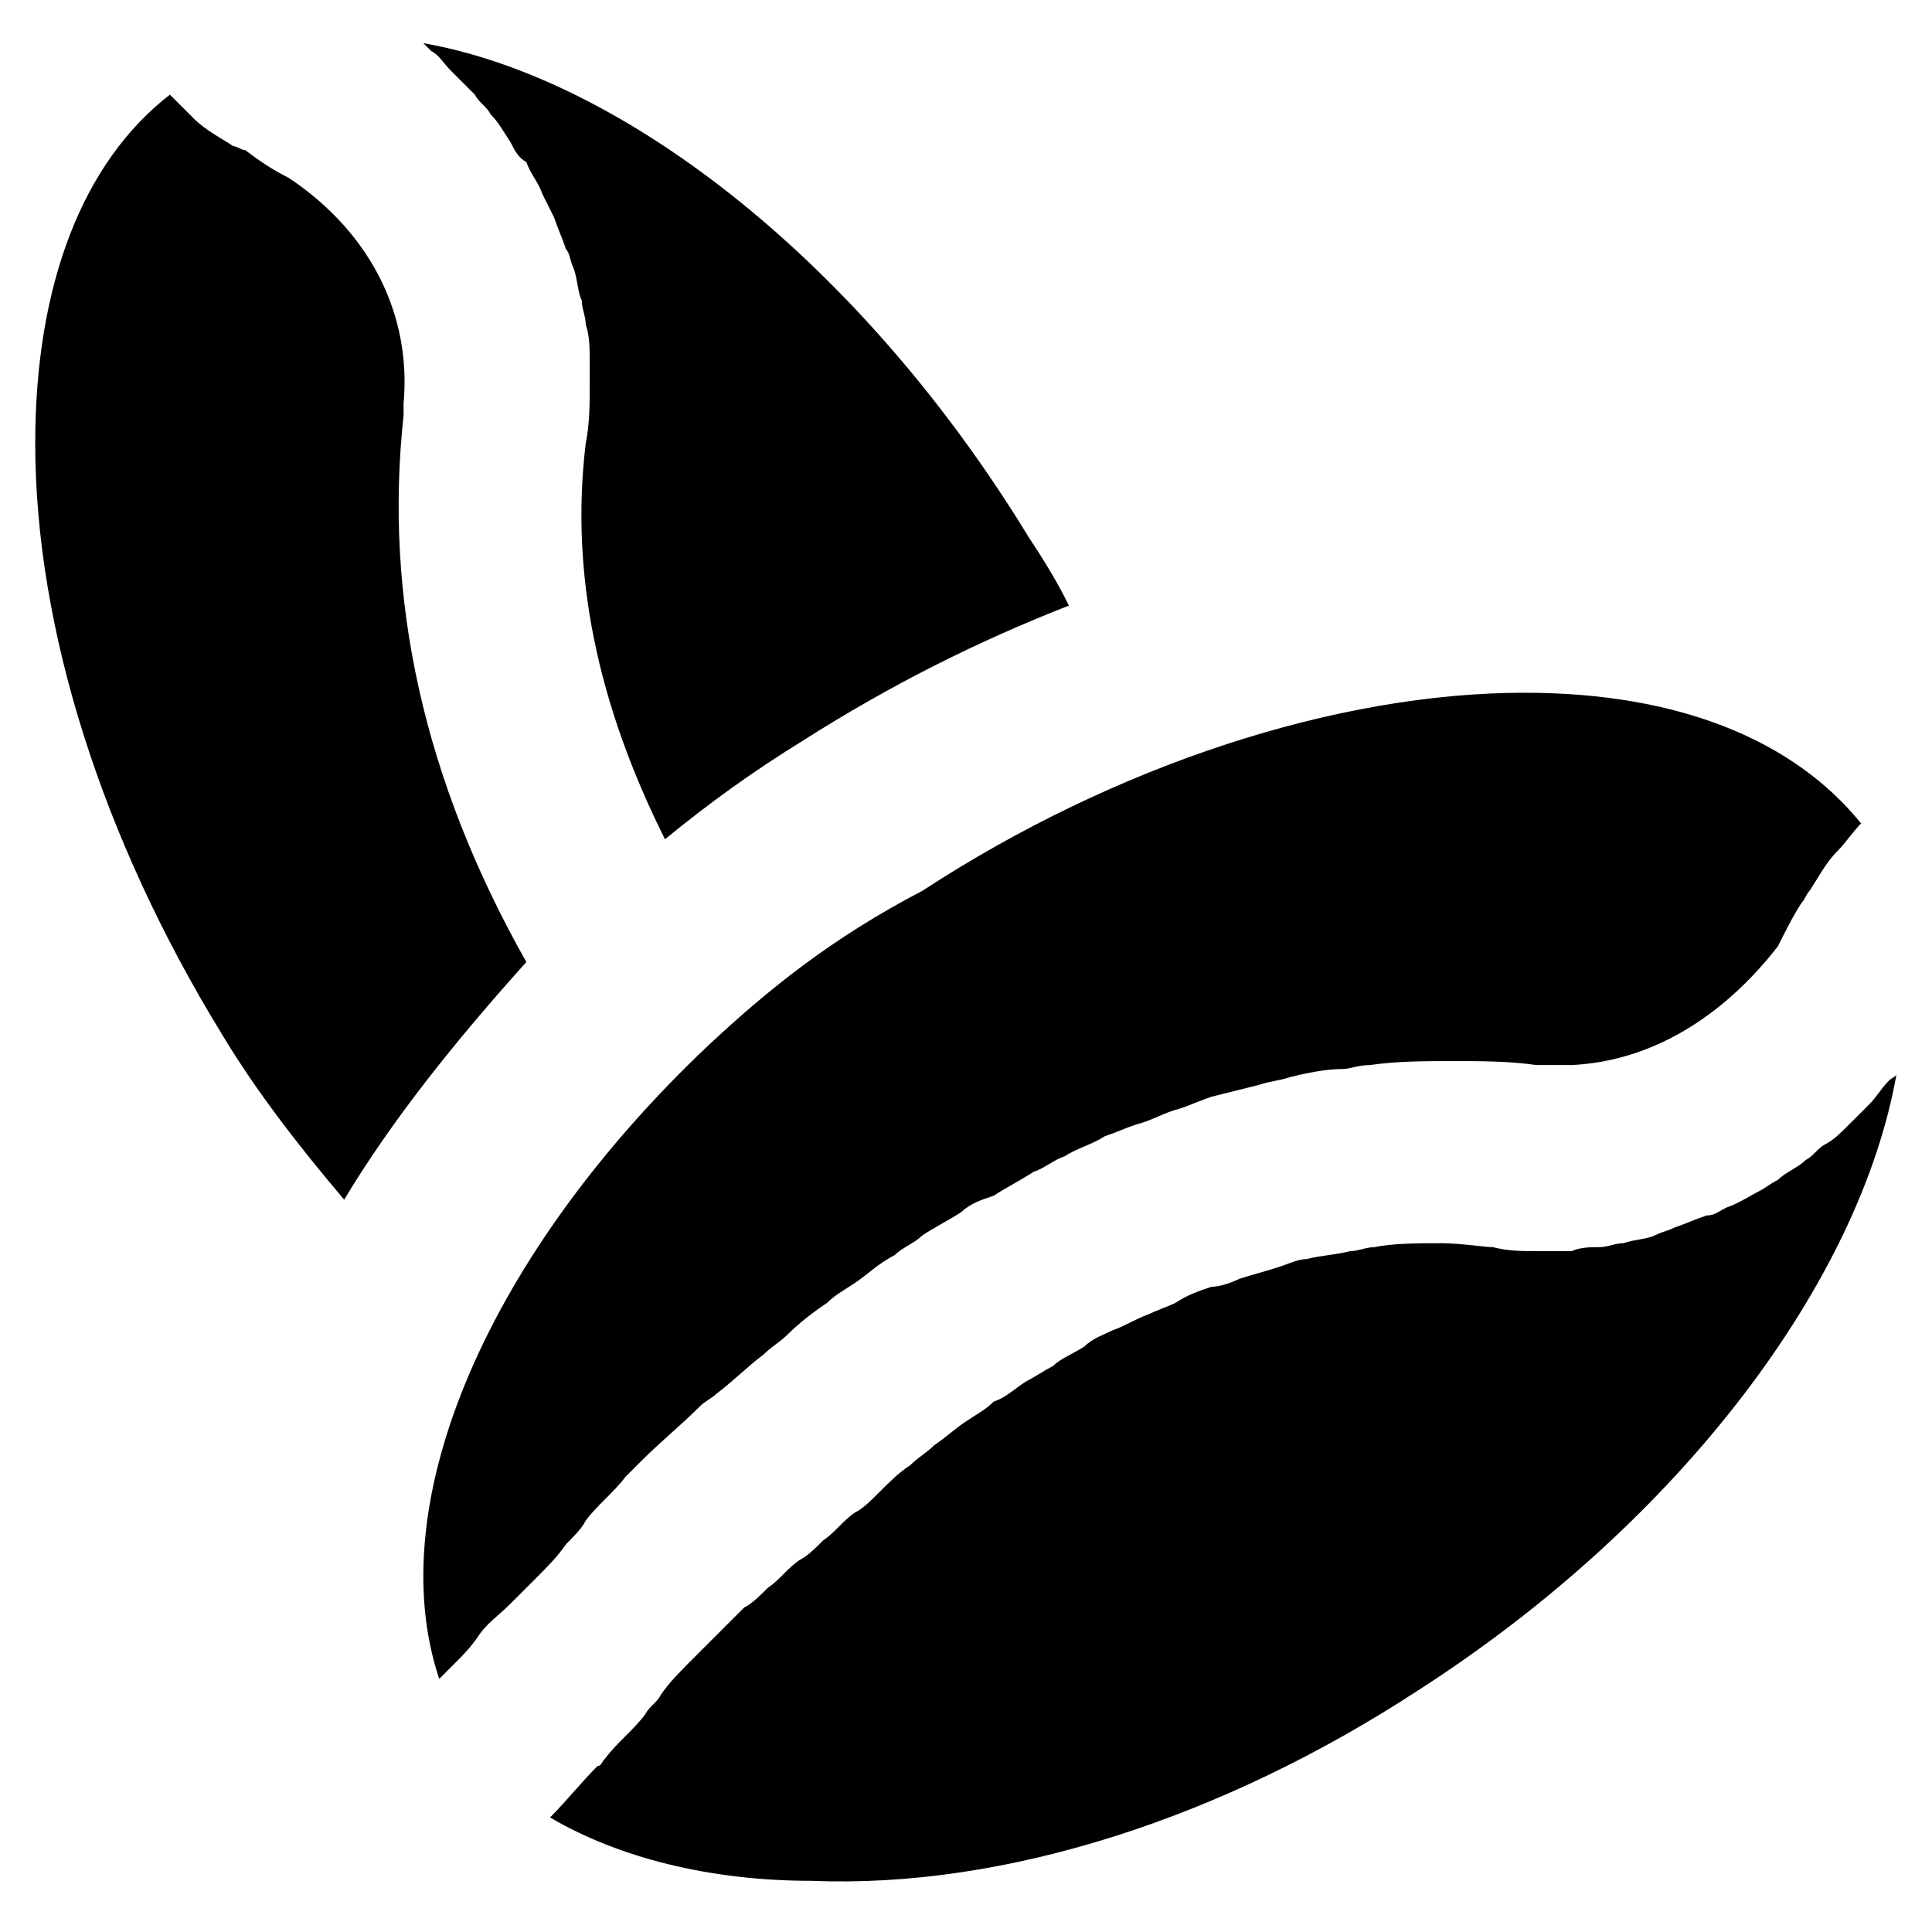 <?xml version="1.0" encoding="UTF-8"?>
<!-- Uploaded to: SVG Repo, www.svgrepo.com, Generator: SVG Repo Mixer Tools -->
<svg fill="#000000" width="800px" height="800px" version="1.1" viewBox="144 144 512 512" xmlns="http://www.w3.org/2000/svg">
 <g>
  <path d="m256.2 155.44c1.051 1.051 2.098 2.098 2.098 2.098 2.098 1.051 3.148 3.148 5.246 5.246l6.297 6.297c1.051 2.098 3.148 3.148 4.199 5.246 2.098 2.098 3.148 4.199 5.246 7.348 1.051 2.098 2.098 4.199 4.199 5.246 1.055 3.156 3.152 5.254 4.203 8.402 1.051 2.098 2.098 4.199 3.148 6.297 1.051 3.148 2.098 5.246 3.148 8.398 1.051 1.051 1.051 3.148 2.098 5.25 1.051 3.148 1.051 6.297 2.098 8.398 0 2.098 1.051 4.199 1.051 6.297 1.051 3.148 1.051 6.297 1.051 10.496v5.246c0 5.246 0 10.496-1.051 15.742-4.199 34.637 3.148 69.273 20.992 104.96 11.547-9.445 23.09-17.844 36.734-26.238 23.09-14.695 46.184-26.238 70.324-35.688-3.148-6.297-6.297-11.547-10.496-17.844-44.082-72.422-107.05-121.75-160.59-131.2z"/>
  <path d="m283.49 398.95c-27.289-48.281-37.785-96.562-32.539-144.84v-3.148c2.102-23.094-8.395-45.137-30.438-59.828-4.199-2.102-7.348-4.199-11.543-7.348-1.051 0-2.102-1.051-3.152-1.051-3.148-2.098-7.348-4.199-10.496-7.348-2.098-2.098-4.195-4.199-6.297-6.297-23.09 17.844-35.688 50.383-35.688 92.363 0 49.332 17.844 104.96 49.332 156.39 9.445 15.742 20.992 30.438 32.539 44.082 12.594-20.988 29.391-41.98 48.281-62.973z"/>
  <path d="m331.77 420.99c-57.727 54.578-87.117 120.7-71.371 167.94 1.051-1.051 3.148-3.148 4.199-4.199 2.098-2.098 4.199-4.199 6.297-7.348 2.098-3.148 5.246-5.246 8.398-8.398l6.297-6.297c3.148-3.148 6.297-6.297 8.398-9.445 2.098-2.098 4.199-4.199 5.246-6.297 3.148-4.199 7.348-7.348 10.496-11.547 1.051-1.051 3.148-3.148 4.199-4.199 5.246-5.246 10.496-9.445 15.742-14.695 1.051-1.051 3.148-2.098 4.199-3.148 4.199-3.148 8.398-7.348 12.594-10.496 2.098-2.098 4.199-3.148 6.297-5.246 3.148-3.148 7.348-6.297 10.496-8.398 2.098-2.098 4.199-3.148 7.348-5.246s6.297-5.246 10.496-7.348c2.098-2.098 5.246-3.148 7.348-5.246 3.148-2.098 7.348-4.199 10.496-6.297 2.098-2.098 5.246-3.148 8.398-4.199 3.148-2.098 7.348-4.199 10.496-6.297 3.148-1.051 5.246-3.148 8.398-4.199 3.148-2.098 7.348-3.148 10.496-5.246 3.148-1.051 5.246-2.098 8.398-3.148 4.199-1.051 7.348-3.148 11.547-4.199 3.148-1.051 5.246-2.098 8.398-3.148 4.199-1.051 8.398-2.098 12.594-3.148 3.148-1.051 5.246-1.051 8.398-2.098 4.199-1.051 9.445-2.098 13.645-2.098 2.098 0 4.199-1.051 7.348-1.051 7.348-1.051 14.695-1.051 22.043-1.051s14.695 0 22.043 1.051h9.445c20.992-1.051 39.887-12.594 54.578-31.488 2.098-4.199 4.199-8.398 6.297-11.547 1.051-1.051 1.051-2.098 2.098-3.148 2.098-3.148 4.199-7.348 7.348-10.496 2.098-2.098 4.199-5.246 6.297-7.348-17.844-22.043-48.281-34.637-89.215-34.637-49.332 0-108.11 18.895-159.54 52.48-24.148 12.59-40.941 26.234-56.688 40.93z"/>
  <path d="m519.65 592.07c70.324-45.133 117.55-109.16 127-163.74 0 1.051-1.051 1.051-2.098 2.098-2.098 2.098-3.148 4.199-5.246 6.297-2.098 2.098-3.148 3.148-5.246 5.246-2.098 2.098-4.199 4.199-6.297 5.246-2.098 1.051-3.148 3.148-5.246 4.199-2.098 2.098-5.246 3.148-7.348 5.246-2.098 1.051-3.148 2.098-5.246 3.148-2.098 1.051-5.246 3.148-8.398 4.199-2.098 1.051-3.148 2.098-5.246 2.098-3.148 1.051-5.246 2.098-8.398 3.148-2.098 1.051-3.148 1.051-5.246 2.098-2.098 1.051-5.246 1.051-8.398 2.098-2.098 0-4.199 1.051-6.297 1.051-2.098 0-5.246 0-7.348 1.051h-7.348-2.098c-4.199 0-7.348 0-11.547-1.051-2.109 0.012-8.406-1.035-13.656-1.035-6.297 0-12.594 0-17.844 1.051-2.098 0-4.199 1.051-6.297 1.051-4.199 1.051-7.348 1.051-11.547 2.098-2.098 0-4.199 1.051-7.348 2.098-3.148 1.051-7.348 2.098-10.496 3.148-2.098 1.051-5.246 2.098-7.348 2.098-3.148 1.051-6.297 2.098-9.445 4.199-2.098 1.051-5.246 2.098-7.348 3.148-3.148 1.051-6.297 3.148-9.445 4.199-2.098 1.051-5.246 2.098-7.348 4.199-3.148 2.098-6.297 3.148-8.398 5.246-2.098 1.051-5.246 3.148-7.348 4.199-3.148 2.098-5.246 4.199-8.398 5.246-2.098 2.098-4.199 3.148-7.348 5.246-3.148 2.098-5.246 4.199-8.398 6.297-2.098 2.098-4.199 3.148-6.297 5.246-3.148 2.098-5.246 4.199-8.398 7.348-2.098 2.098-4.199 4.199-6.297 5.246-3.148 2.098-5.246 5.246-8.398 7.348-2.098 2.098-4.199 4.199-6.297 5.246-3.148 2.098-5.246 5.246-8.398 7.348-2.098 2.098-4.199 4.199-6.297 5.246-3.148 3.148-5.246 5.246-8.398 8.398-2.098 2.098-3.148 3.148-5.246 5.246-3.148 3.148-6.297 6.297-8.398 9.445-1.051 2.098-3.148 3.148-4.199 5.246-3.148 4.199-7.348 7.348-10.496 11.547-1.051 1.051-1.051 2.098-2.098 2.098-4.199 4.199-8.398 9.445-12.594 13.645 17.844 10.496 41.984 16.793 69.273 16.793 51.441 2.113 109.17-16.777 160.6-50.367z"/>
 </g>
</svg>